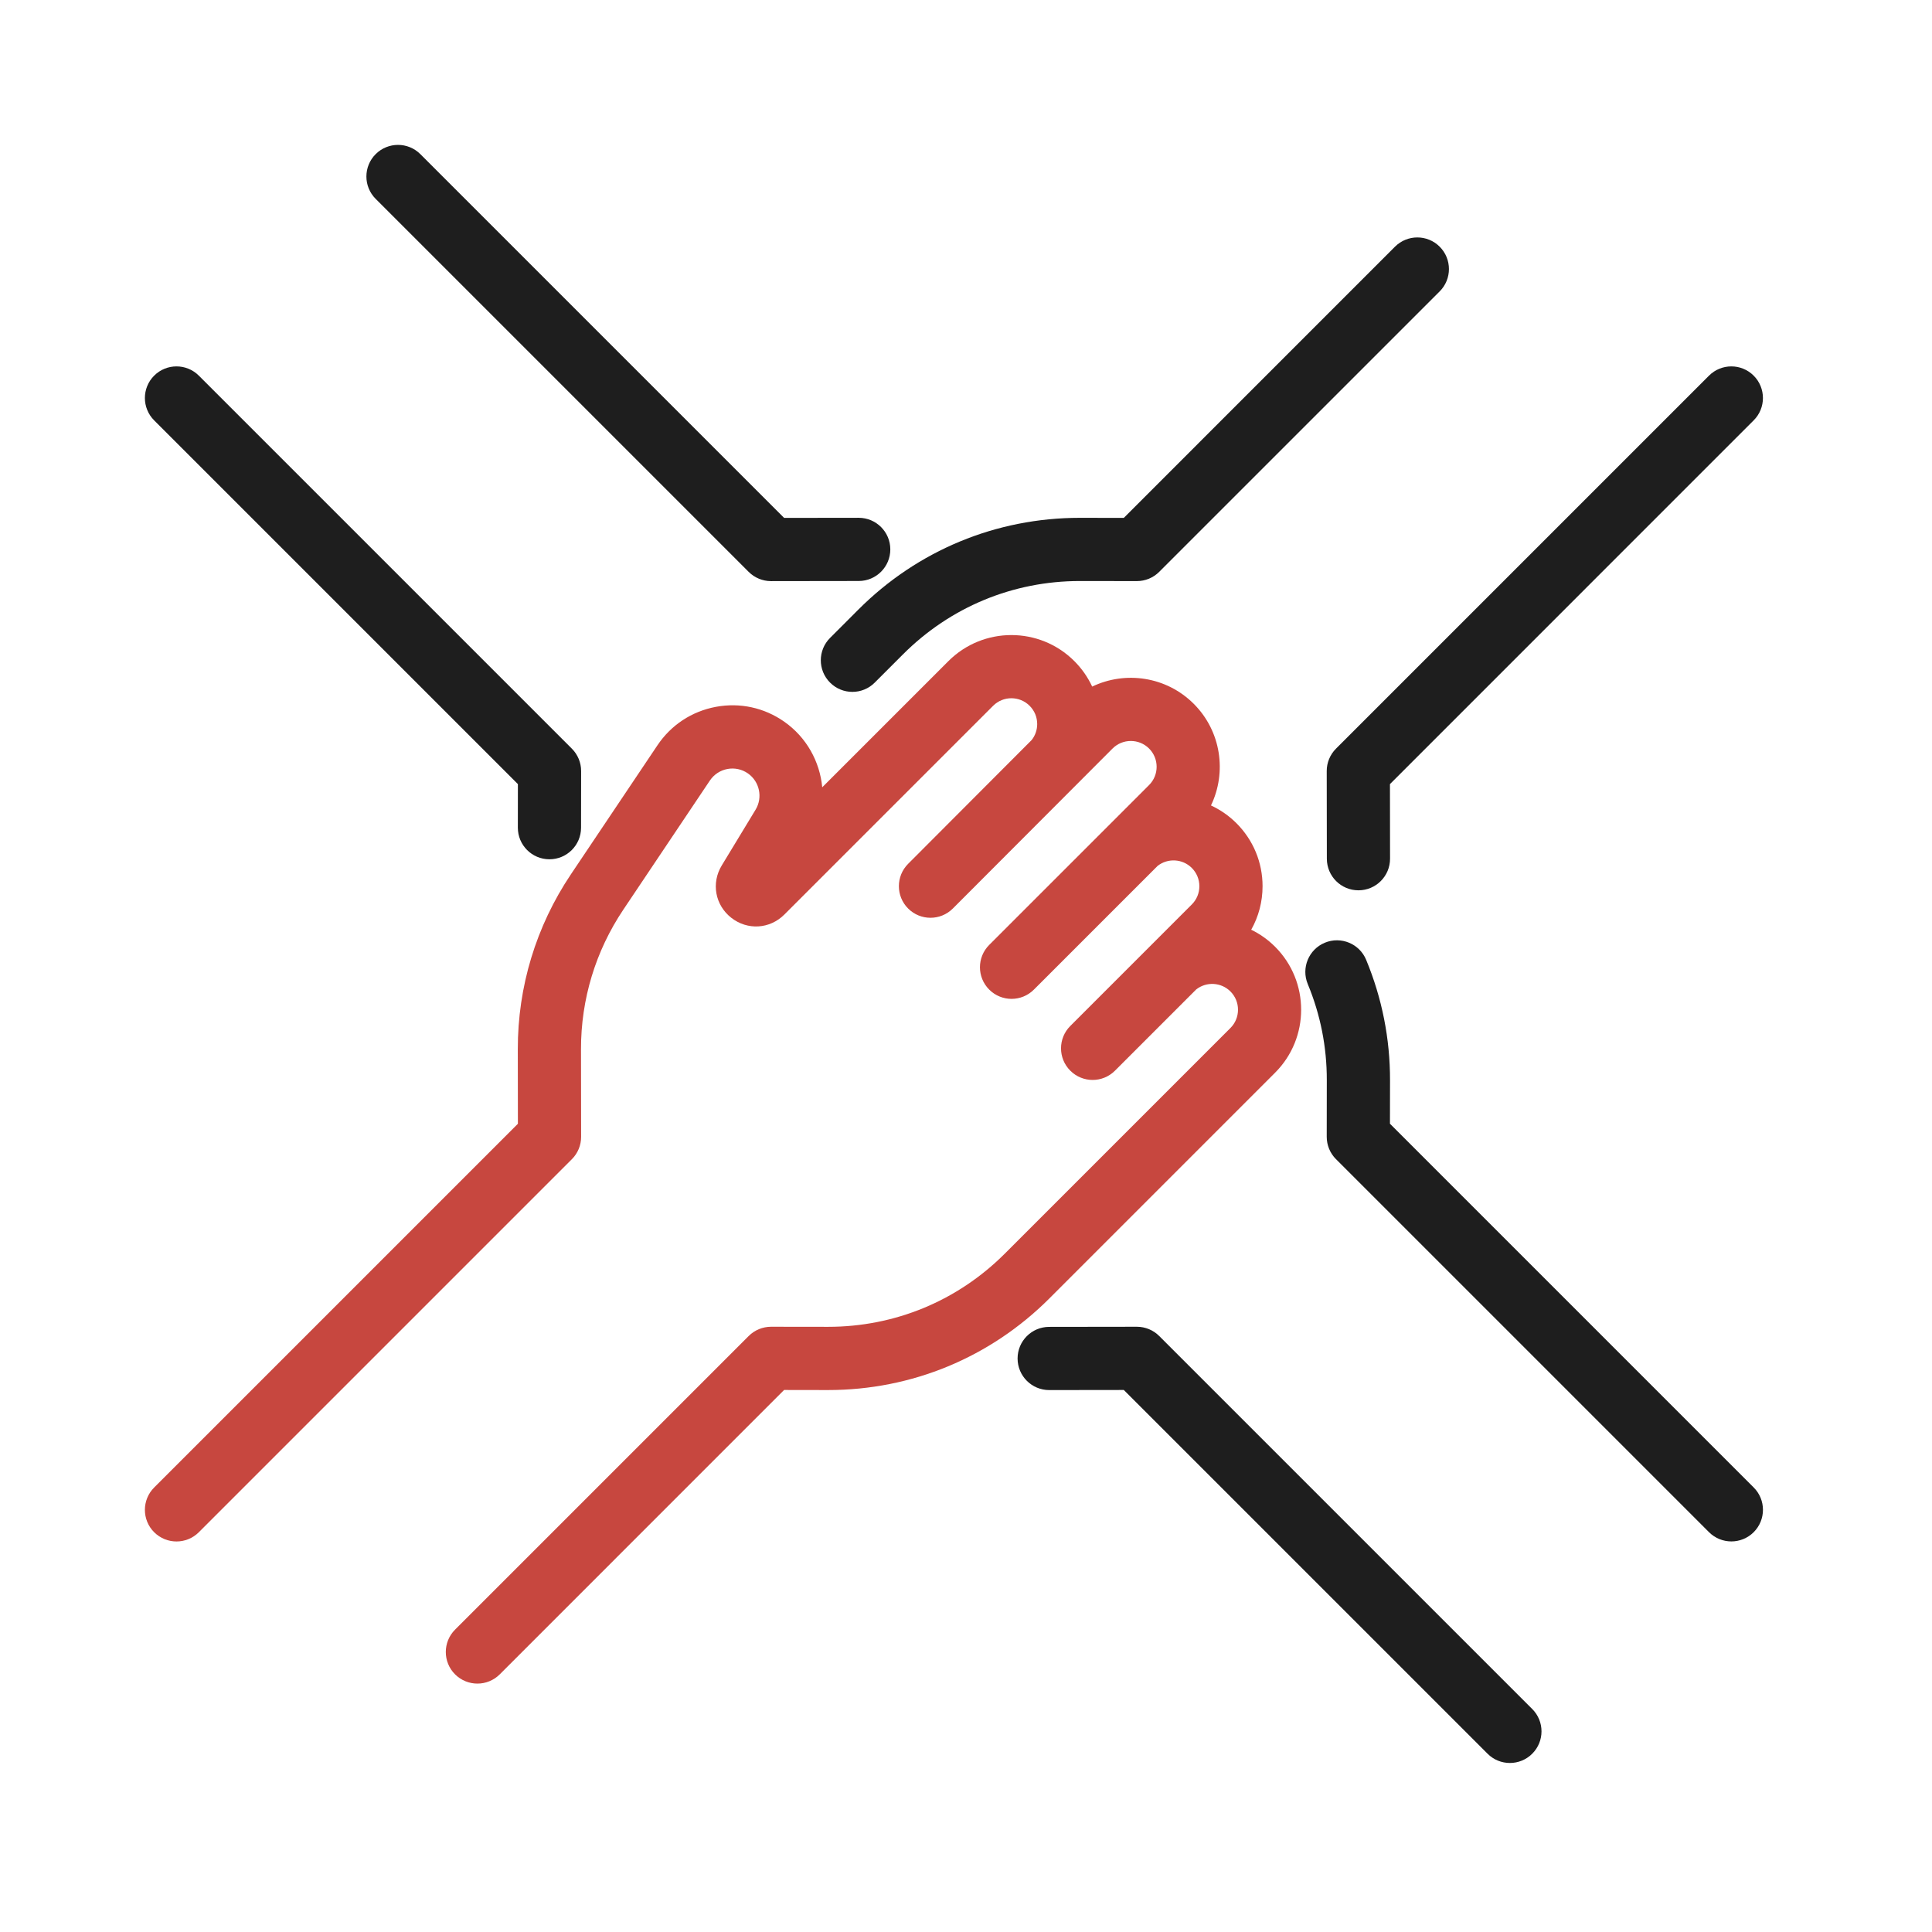 <svg width="80" height="80" viewBox="0 0 80 80" fill="none" xmlns="http://www.w3.org/2000/svg">
<path d="M23.68 31.001L8.234 15.555C7.723 15.044 6.894 15.044 6.383 15.555C5.872 16.066 5.872 16.895 6.383 17.406L21.445 32.468L21.443 34.271C21.442 34.994 22.027 35.58 22.749 35.581C22.75 35.581 22.751 35.581 22.751 35.581C23.473 35.581 24.059 34.997 24.06 34.275L24.063 31.928C24.064 31.581 23.926 31.247 23.68 31.001Z" fill="#1E1E1E"/>
<path d="M35.557 21.441C35.556 21.441 35.556 21.441 35.555 21.441L32.468 21.445L17.406 6.383C16.895 5.872 16.066 5.872 15.555 6.383C15.044 6.894 15.044 7.723 15.555 8.234L31.001 23.68C31.247 23.925 31.579 24.063 31.926 24.063C31.927 24.063 31.928 24.063 31.928 24.063L35.559 24.058C36.282 24.057 36.867 23.47 36.866 22.747C36.865 22.025 36.279 21.441 35.557 21.441Z" fill="#1E1E1E"/>
<path d="M59.614 10.215C59.103 9.704 58.274 9.704 57.763 10.215L46.534 21.445L44.73 21.442C44.724 21.442 44.718 21.442 44.712 21.442C41.249 21.442 37.995 22.79 35.547 25.238L34.371 26.415C33.86 26.926 33.86 27.754 34.371 28.265C34.626 28.521 34.961 28.649 35.296 28.649C35.631 28.649 35.966 28.521 36.221 28.265L37.397 27.089C39.352 25.135 41.949 24.059 44.712 24.059C44.717 24.059 44.722 24.059 44.727 24.059L47.073 24.062C47.074 24.062 47.074 24.062 47.075 24.062C47.422 24.062 47.755 23.925 48 23.679L59.614 12.066C60.125 11.555 60.125 10.726 59.614 10.215Z" fill="#1E1E1E"/>
<path d="M72.616 15.555C72.106 15.044 71.277 15.044 70.766 15.555L55.32 31.001C55.074 31.247 54.936 31.581 54.937 31.928L54.942 35.559C54.943 36.281 55.528 36.866 56.25 36.866C56.251 36.866 56.252 36.866 56.252 36.866C56.975 36.865 57.56 36.278 57.559 35.555L57.555 32.468L72.616 17.406C73.127 16.895 73.127 16.066 72.616 15.555Z" fill="#1E1E1E"/>
<path d="M72.617 61.593L57.555 46.531L57.558 44.727C57.56 43.008 57.227 41.331 56.569 39.743C56.292 39.075 55.526 38.759 54.858 39.036C54.191 39.313 53.874 40.078 54.151 40.746C54.677 42.013 54.942 43.352 54.94 44.724L54.937 47.07C54.936 47.418 55.074 47.752 55.32 47.998L70.766 63.444C71.022 63.699 71.357 63.827 71.692 63.827C72.026 63.827 72.361 63.699 72.617 63.444C73.128 62.932 73.128 62.104 72.617 61.593Z" fill="#1E1E1E"/>
<path d="M63.447 70.767L48 55.321C47.755 55.075 47.422 54.938 47.075 54.938C47.075 54.938 47.074 54.938 47.073 54.938L43.443 54.943C42.72 54.944 42.135 55.53 42.136 56.253C42.137 56.975 42.722 57.56 43.444 57.56C43.445 57.56 43.446 57.56 43.446 57.56L46.534 57.556L61.596 72.617C61.851 72.873 62.186 73.001 62.521 73.001C62.856 73.001 63.191 72.873 63.447 72.617C63.958 72.106 63.958 71.278 63.447 70.767Z" fill="#1E1E1E"/>
<path d="M52.8 39.204C52.503 38.907 52.168 38.672 51.81 38.498C52.116 37.954 52.28 37.338 52.28 36.696C52.28 35.712 51.896 34.786 51.2 34.089C50.885 33.774 50.527 33.529 50.144 33.352C50.804 31.979 50.567 30.28 49.431 29.144C48.295 28.008 46.597 27.771 45.225 28.43C45.045 28.043 44.797 27.686 44.486 27.375C43.048 25.937 40.709 25.938 39.272 27.375L34.047 32.6C33.947 31.541 33.401 30.533 32.472 29.882C31.642 29.301 30.637 29.083 29.641 29.269C28.645 29.456 27.786 30.021 27.222 30.863L23.637 36.208C22.197 38.356 21.437 40.859 21.441 43.446L21.445 46.533L6.383 61.595C5.872 62.106 5.872 62.935 6.383 63.446C6.639 63.701 6.974 63.829 7.309 63.829C7.643 63.829 7.978 63.701 8.234 63.446L23.68 48C23.926 47.754 24.064 47.42 24.063 47.073L24.058 43.442C24.055 41.378 24.661 39.38 25.811 37.666L29.395 32.32C29.565 32.068 29.823 31.898 30.121 31.842C30.42 31.787 30.722 31.852 30.971 32.026C31.453 32.364 31.592 33.023 31.287 33.527L29.886 35.837C29.444 36.566 29.61 37.477 30.28 38.003C30.951 38.529 31.875 38.473 32.478 37.87L41.122 29.226C41.539 28.808 42.218 28.808 42.635 29.226C42.837 29.428 42.948 29.696 42.948 29.982C42.948 30.224 42.867 30.454 42.72 30.642L37.604 35.769C37.093 36.28 37.093 37.109 37.604 37.62C38.115 38.131 38.944 38.131 39.455 37.62L46.068 30.995C46.485 30.578 47.164 30.578 47.581 30.995C47.998 31.412 47.998 32.09 47.581 32.507L40.961 39.127C40.45 39.638 40.45 40.466 40.961 40.977C41.217 41.233 41.552 41.361 41.886 41.361C42.221 41.361 42.556 41.233 42.812 40.977L47.934 35.855C48.353 35.526 48.963 35.554 49.35 35.94C49.552 36.142 49.663 36.411 49.663 36.696C49.663 36.982 49.552 37.25 49.35 37.452L44.318 42.484C43.807 42.995 43.807 43.823 44.318 44.334C44.574 44.59 44.909 44.718 45.244 44.718C45.578 44.718 45.913 44.59 46.169 44.334L49.533 40.97C49.953 40.64 50.563 40.668 50.95 41.054C51.152 41.256 51.263 41.525 51.263 41.811C51.263 42.096 51.152 42.365 50.95 42.567L41.605 51.912C39.651 53.866 37.054 54.941 34.291 54.941C34.286 54.941 34.281 54.941 34.276 54.941L31.929 54.938C31.928 54.938 31.928 54.938 31.927 54.938C31.58 54.938 31.247 55.076 31.002 55.321L18.843 67.48C18.332 67.991 18.332 68.82 18.843 69.331C19.099 69.586 19.434 69.714 19.769 69.714C20.104 69.714 20.439 69.586 20.694 69.331L32.468 57.556L34.272 57.559C34.278 57.559 34.284 57.559 34.291 57.559C37.753 57.559 41.007 56.211 43.456 53.762L52.8 44.417C54.237 42.98 54.237 40.641 52.8 39.204Z" fill="#C7473F"/>
</svg>
